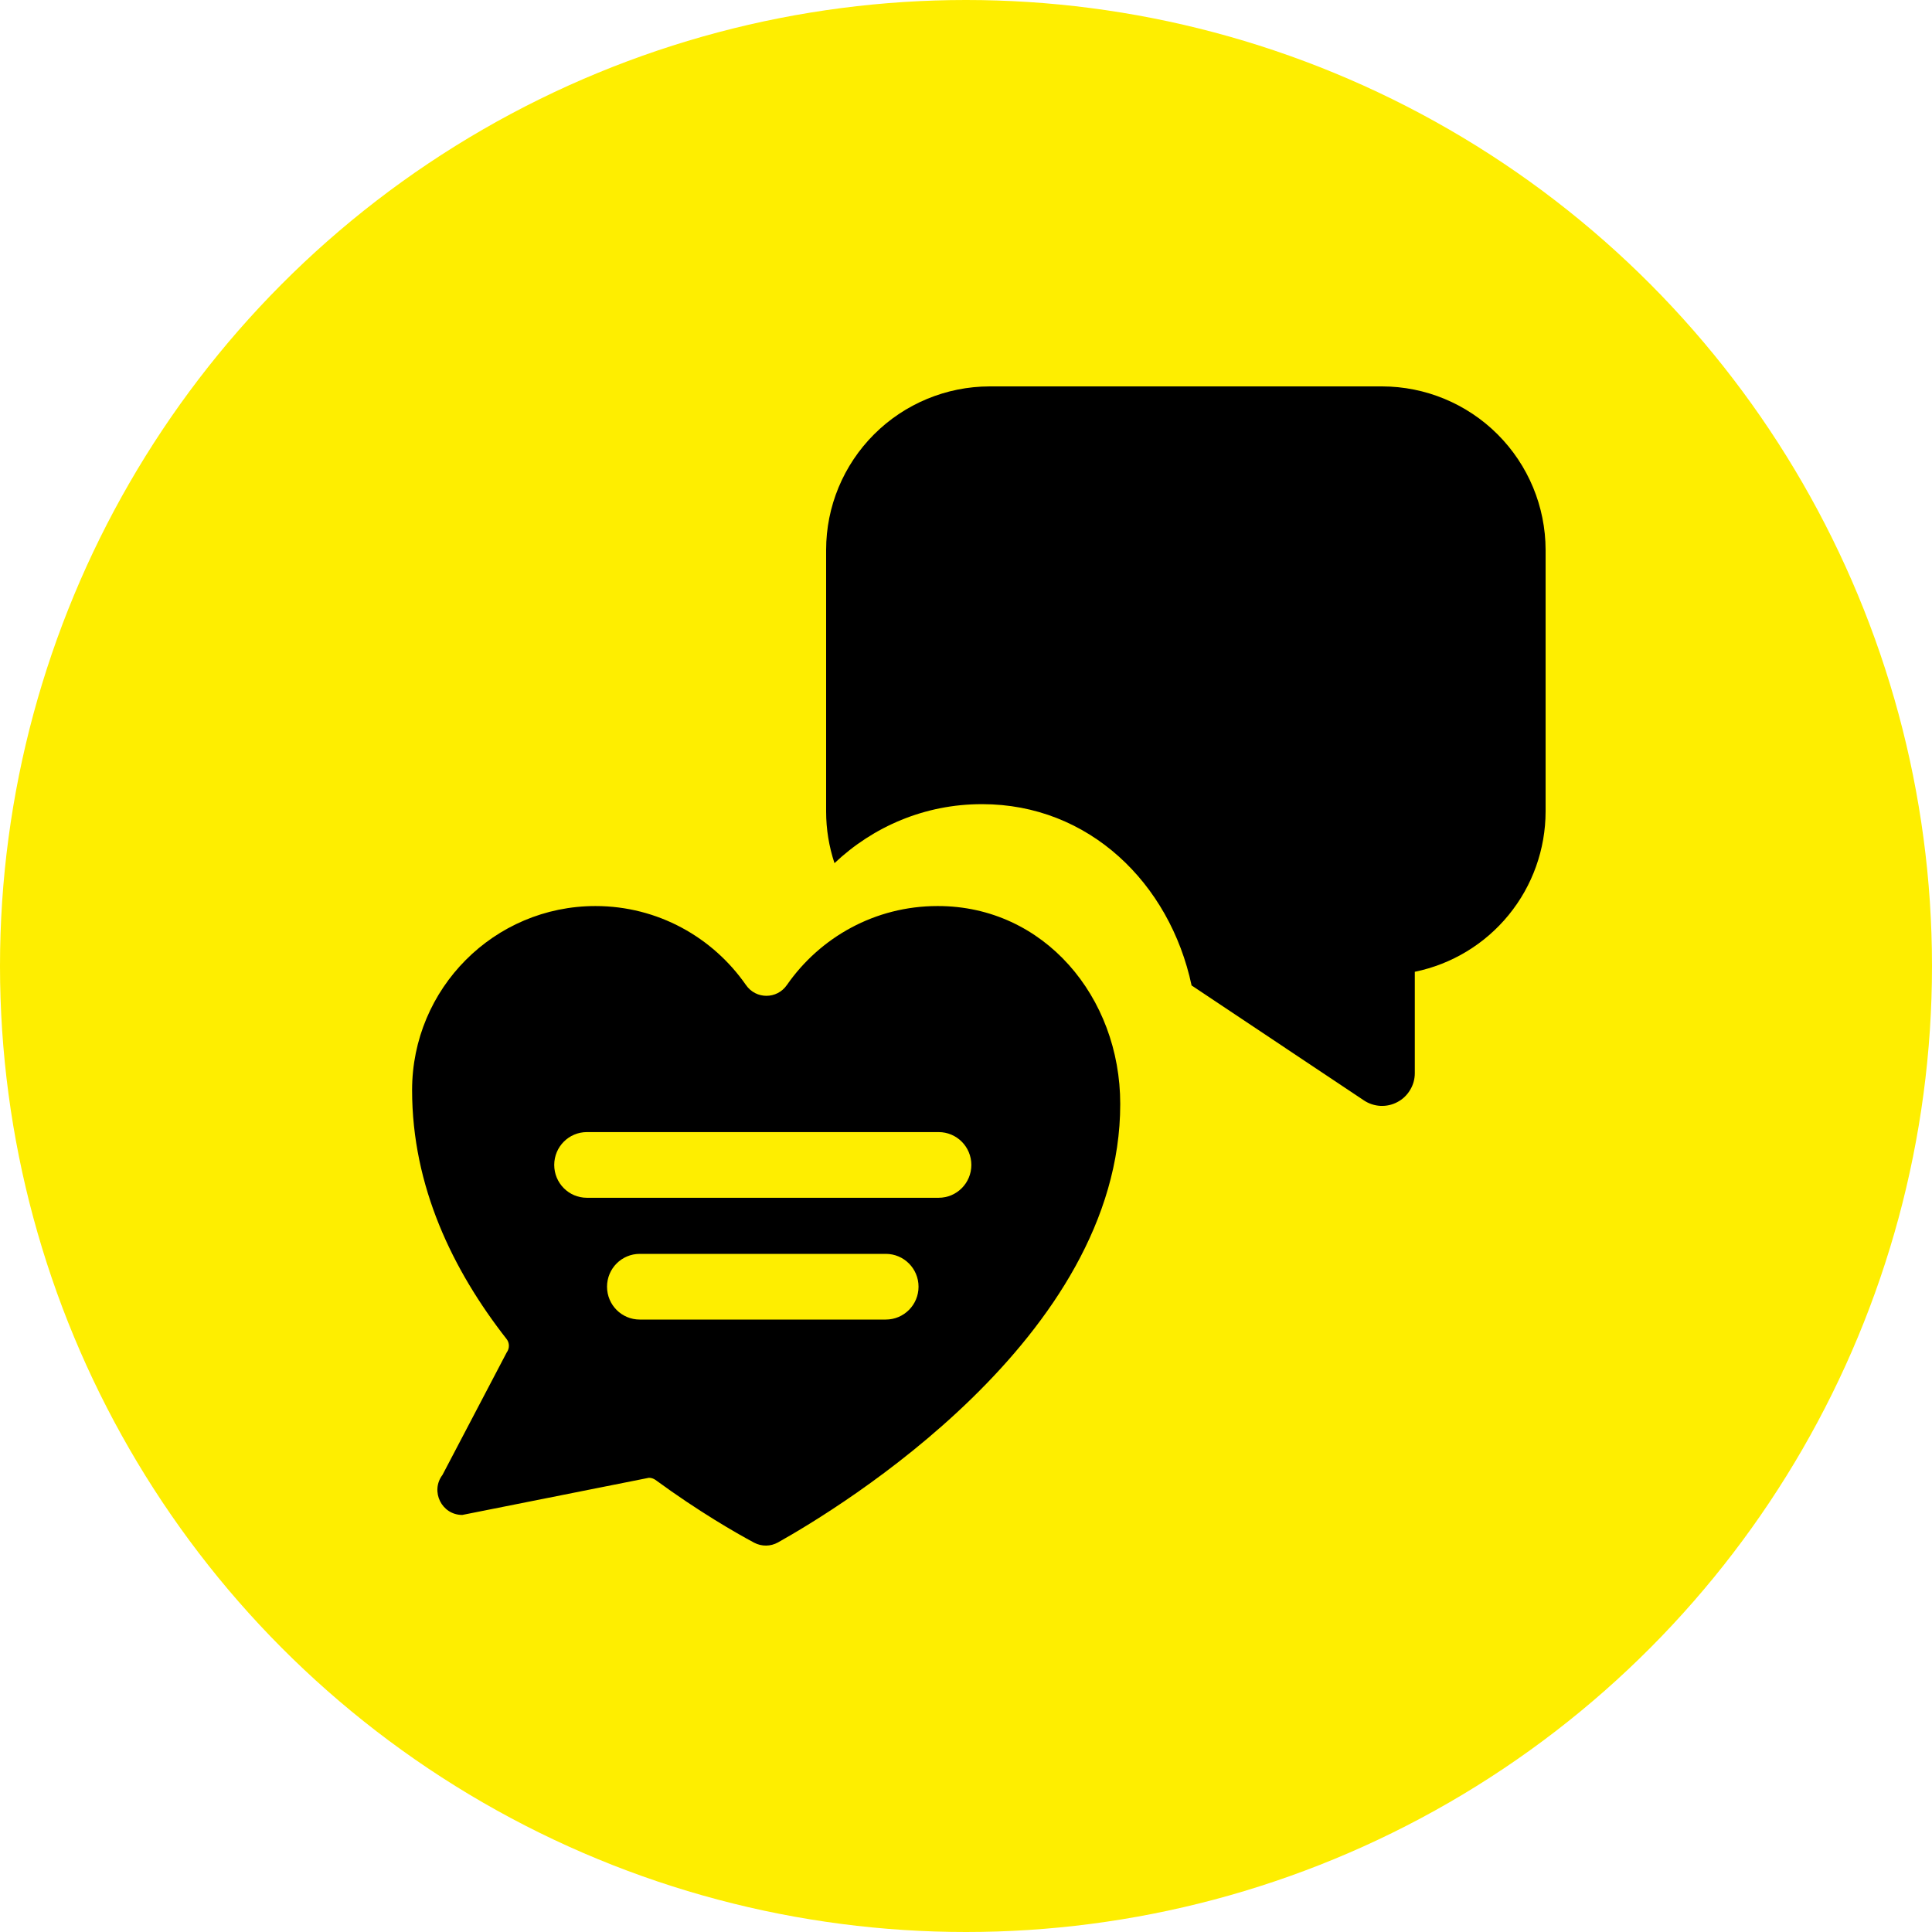 <svg width="30" height="30" viewBox="0 0 30 30" fill="none" xmlns="http://www.w3.org/2000/svg">
<circle cx="15" cy="15" r="15" fill="#FEEE00"/>
<path d="M14.564 14.069C16.211 14.069 17.395 15.481 17.395 17.143C17.395 20.778 13.029 23.419 12.08 23.951C11.965 24.015 11.827 24.016 11.711 23.955C11.427 23.803 10.85 23.472 10.178 22.98C10.148 22.959 10.113 22.947 10.076 22.947L7.178 23.524C6.859 23.524 6.678 23.157 6.871 22.902L7.868 21.001C7.914 20.939 7.914 20.853 7.866 20.792C7.031 19.725 6.399 18.423 6.399 16.927C6.399 15.349 7.673 14.069 9.246 14.069C10.213 14.069 11.068 14.554 11.583 15.295C11.738 15.519 12.064 15.519 12.219 15.295C12.734 14.554 13.589 14.069 14.557 14.069C14.559 14.069 14.562 14.069 14.564 14.069ZM9.934 20.49H13.755C14.035 20.49 14.263 20.262 14.263 19.98C14.263 19.698 14.035 19.47 13.755 19.47H9.934C9.653 19.47 9.426 19.698 9.426 19.98C9.426 20.262 9.653 20.49 9.934 20.49ZM9.113 17.579C8.833 17.579 8.606 17.807 8.606 18.089C8.606 18.371 8.833 18.599 9.113 18.599H14.575C14.856 18.599 15.083 18.371 15.083 18.089C15.083 17.807 14.856 17.579 14.575 17.579H9.113Z" fill="black"/>
<path fill-rule="evenodd" clip-rule="evenodd" d="M21.461 6H15.367C14.694 6.001 14.048 6.269 13.572 6.745C13.096 7.221 12.828 7.866 12.828 8.539V12.602C12.828 12.877 12.873 13.147 12.958 13.403C13.558 12.835 14.361 12.487 15.244 12.487L15.253 12.487C16.906 12.487 18.164 13.711 18.503 15.302L21.179 17.087C21.255 17.138 21.344 17.167 21.436 17.172C21.528 17.176 21.619 17.156 21.7 17.112C21.782 17.069 21.849 17.004 21.896 16.925C21.944 16.847 21.969 16.756 21.969 16.665V15.09C22.542 14.972 23.057 14.661 23.427 14.207C23.797 13.754 23.999 13.187 24 12.602V8.539C23.999 7.866 23.731 7.221 23.255 6.745C22.779 6.269 22.134 6.001 21.461 6Z" fill="black"/>
</svg>
